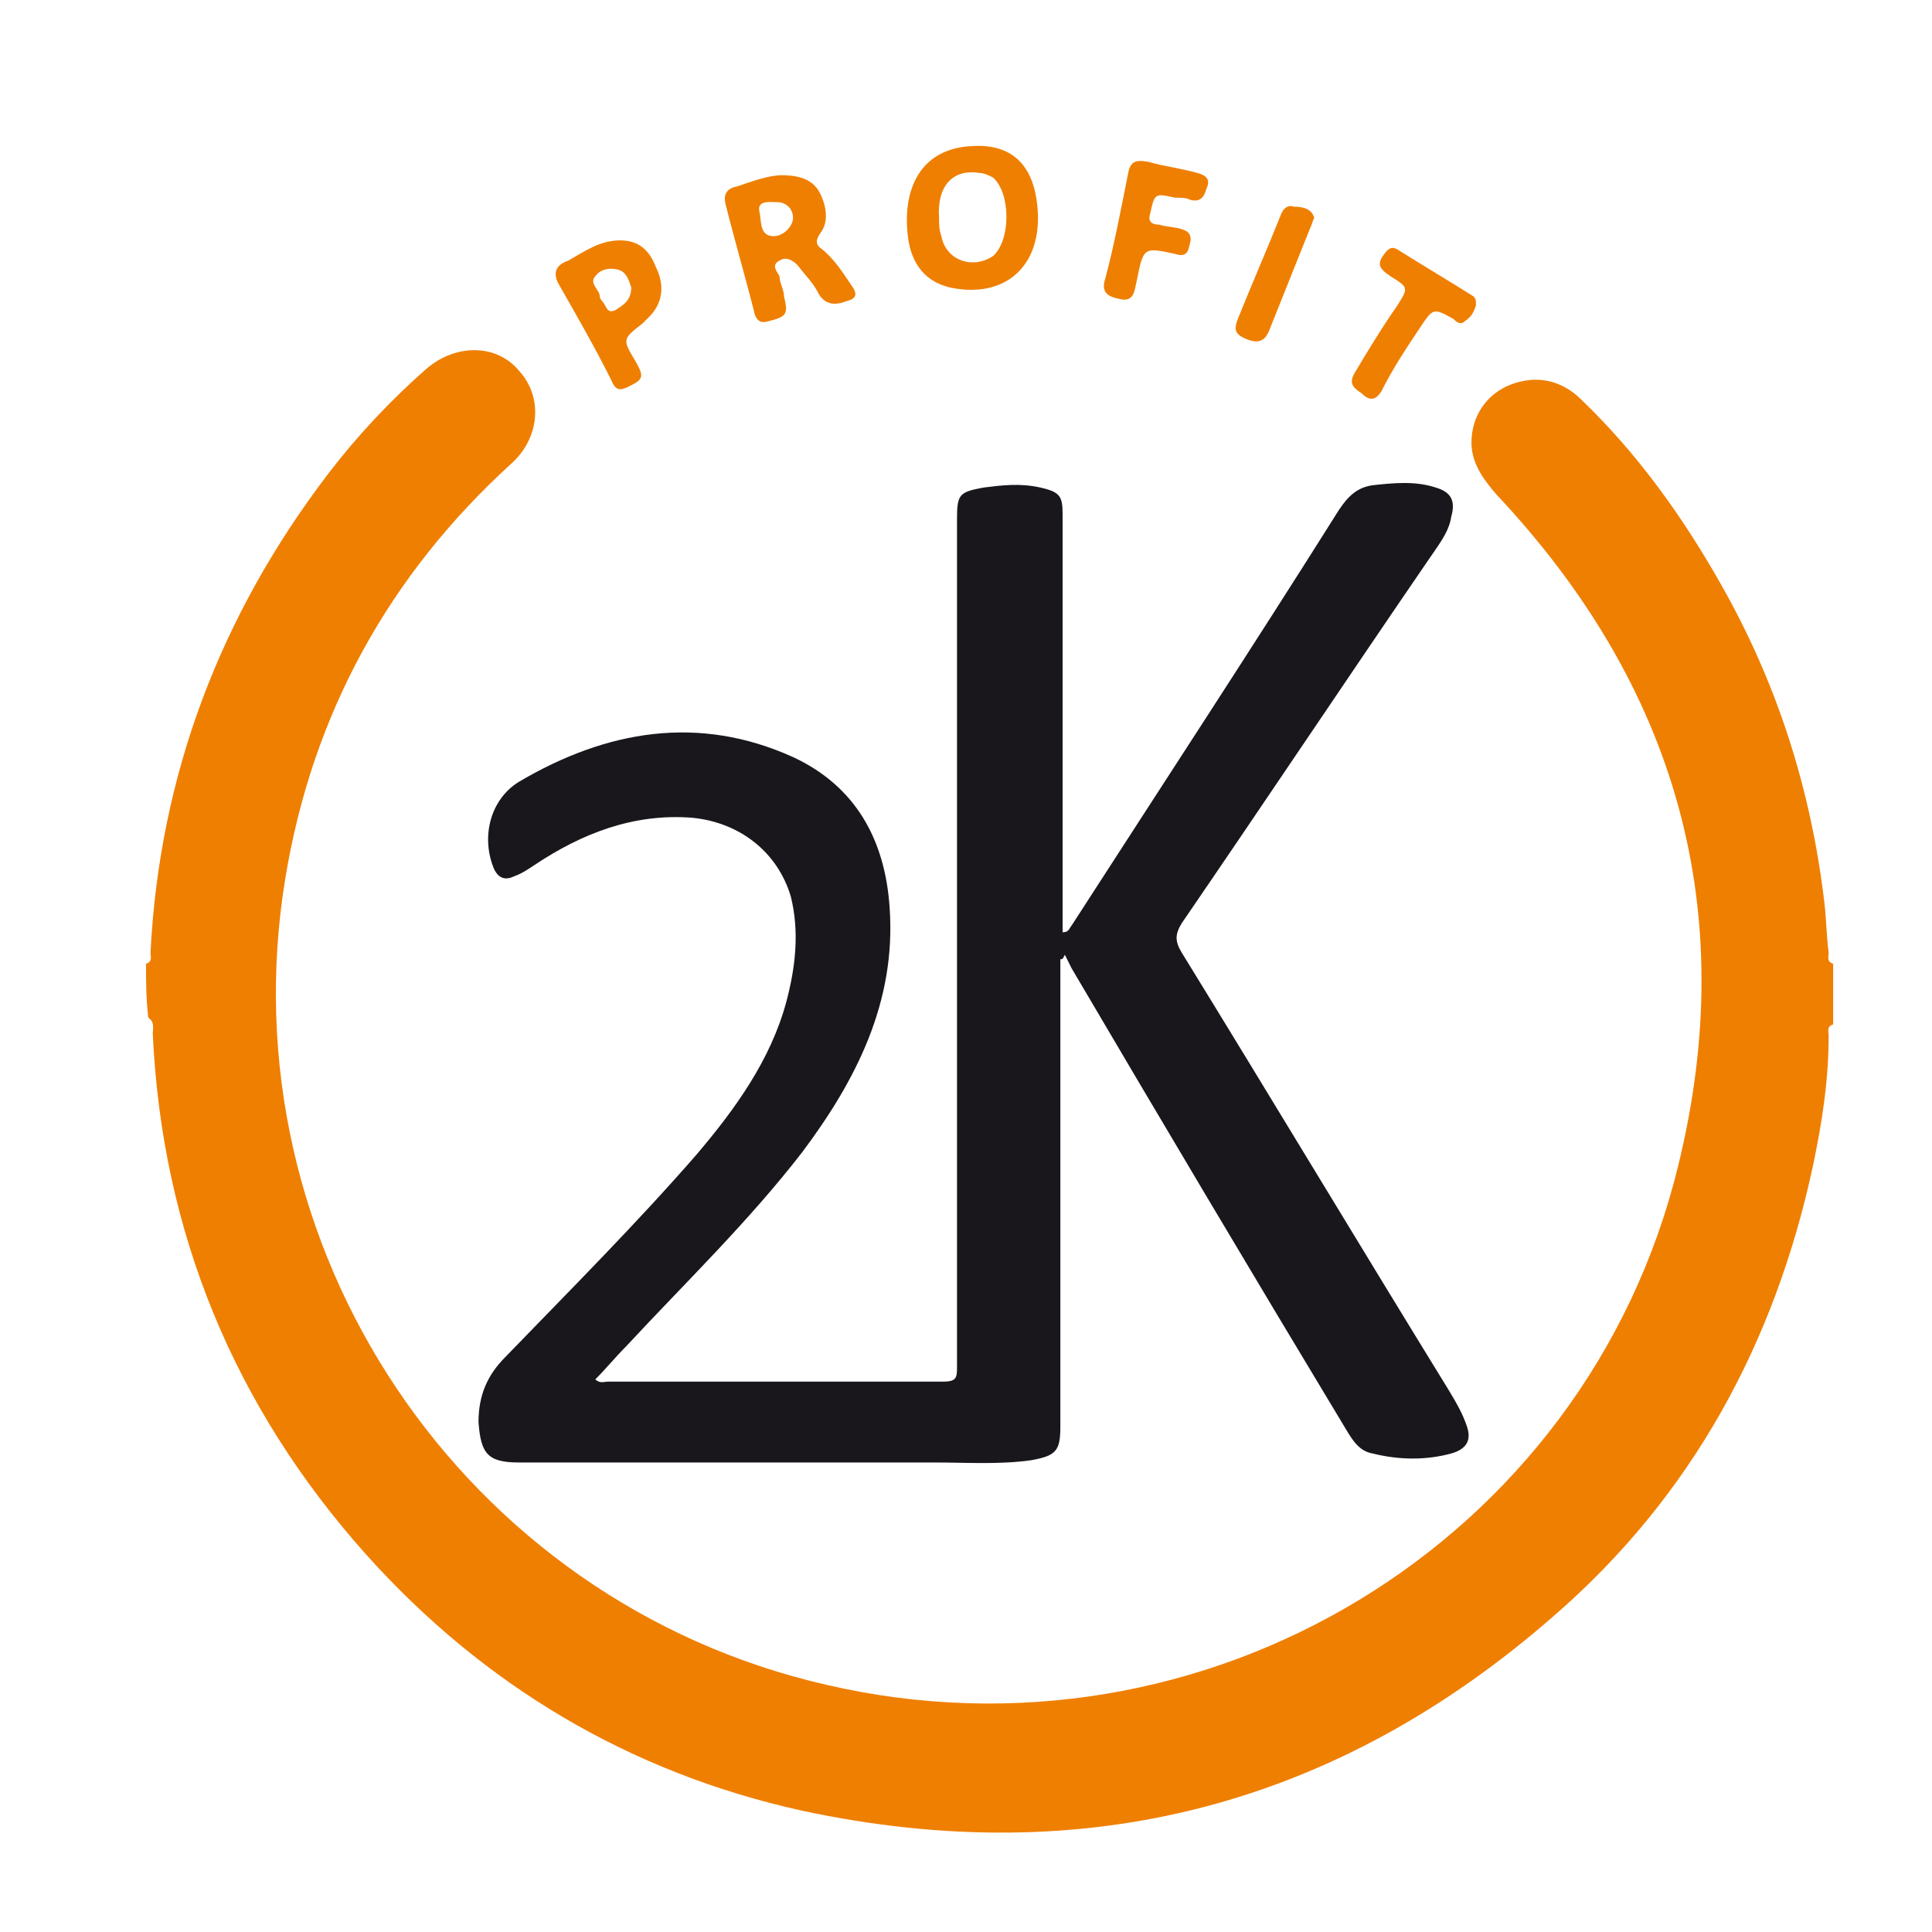 <svg xmlns="http://www.w3.org/2000/svg" width="86" height="86" preserveAspectRatio="xMidYMid meet"><style type="text/css">.st0{fill:#EF7F01;}	.st1{fill:#19171C;}</style><title>Group 3</title><desc>Created with Sketch.</desc><g><title>background</title><rect fill="none" id="canvas_background" height="88" width="88" y="-1" x="-1"></rect></g><g><title>Layer 1</title><g id="svg_1"><path id="svg_2" d="m6.5,42.9c0.3,-0.1 0.2,-0.3 0.2,-0.5c0.4,-7.9 3.1,-15 7.9,-21.3c1.3,-1.7 2.8,-3.3 4.4,-4.7c1.3,-1.1 3.1,-1.1 4.1,0.1c1.1,1.2 0.9,3 -0.3,4.1c-5.5,5 -8.9,11.2 -10.1,18.5c-2.7,16.4 7.9,32.2 24.1,35.9c16.8,3.9 33.8,-6.3 37.9,-23.1c2.8,-11.4 -0.1,-21.4 -8.1,-29.9c-0.6,-0.7 -1.1,-1.4 -1.1,-2.3c0,-1.2 0.7,-2.2 1.8,-2.6c1.1,-0.4 2.2,-0.2 3.1,0.7c2.5,2.4 4.5,5.2 6.2,8.2c2.5,4.4 4,9.1 4.6,14.1c0.1,0.8 0.1,1.6 0.2,2.3c0,0.2 -0.1,0.4 0.2,0.5c0,0.9 0,1.8 0,2.7c-0.3,0.1 -0.2,0.3 -0.2,0.5c0,2 -0.3,3.9 -0.7,5.8c-1.7,7.9 -5.4,14.7 -11.5,20c-9.7,8.5 -20.9,11.4 -33.5,8.7c-7.7,-1.7 -14.2,-5.6 -19.4,-11.4c-5.9,-6.6 -9.1,-14.4 -9.5,-23.2c0,-0.2 0.1,-0.5 -0.2,-0.7c-0.1,-0.9 -0.1,-1.6 -0.1,-2.4z" class="st0"></path><path id="svg_3" d="m47.2,42.7c0,0.2 0,0.4 0,0.6c0,6.7 0,13.4 0,20.2c0,1.1 -0.2,1.3 -1.3,1.5c-1.4,0.2 -2.9,0.1 -4.3,0.1c-6.2,0 -12.4,0 -18.5,0c-1.4,0 -1.7,-0.4 -1.8,-1.8c0,-1.2 0.4,-2.1 1.2,-2.9c2.9,-3 5.8,-5.9 8.5,-9c1.7,-2 3.3,-4.2 4,-6.8c0.4,-1.5 0.6,-3.1 0.2,-4.7c-0.6,-2 -2.3,-3.3 -4.4,-3.5c-2.6,-0.2 -4.9,0.7 -7,2.1c-0.3,0.2 -0.6,0.4 -0.9,0.5c-0.4,0.2 -0.7,0.1 -0.9,-0.3c-0.6,-1.4 -0.2,-3.1 1.1,-3.9c3.9,-2.3 8,-3 12.2,-1.1c2.8,1.3 4.1,3.7 4.3,6.7c0.3,4.2 -1.5,7.7 -3.9,10.9c-2.4,3.1 -5.2,5.8 -7.8,8.6c-0.5,0.5 -0.9,1 -1.4,1.5c0.2,0.2 0.4,0.1 0.6,0.1c5,0 9.9,0 14.9,0c0.6,0 0.6,-0.2 0.6,-0.7c0,-12.6 0,-25.1 0,-37.7c0,-1.1 0.1,-1.2 1.2,-1.4c0.8,-0.1 1.6,-0.2 2.5,0c0.9,0.2 1,0.4 1,1.2c0,6 0,12 0,18.1c0,0.2 0,0.3 0,0.5c0.3,0 0.3,-0.2 0.4,-0.3c4,-6.2 8,-12.3 11.9,-18.5c0.4,-0.6 0.8,-1 1.5,-1.1c0.9,-0.1 1.9,-0.2 2.8,0.1c0.7,0.2 0.9,0.6 0.7,1.3c-0.1,0.7 -0.6,1.3 -1,1.9c-3.7,5.4 -7.3,10.8 -11,16.2c-0.3,0.5 -0.3,0.8 0,1.3c4,6.5 7.9,13 11.9,19.5c0.3,0.5 0.6,1 0.8,1.6c0.2,0.6 0,1 -0.7,1.2c-1.1,0.3 -2.3,0.3 -3.5,0c-0.6,-0.1 -0.9,-0.6 -1.2,-1.1c-4.1,-6.8 -8.2,-13.7 -12.2,-20.5c-0.1,-0.2 -0.2,-0.4 -0.3,-0.6c-0.1,0.2 -0.1,0.2 -0.2,0.2z" class="st1"></path><path id="svg_4" d="m46.2,9.5c0.1,2.4 -1.5,3.8 -3.9,3.3c-1.3,-0.3 -1.8,-1.3 -1.9,-2.4c-0.2,-1.9 0.5,-3.8 2.9,-3.9c1.8,-0.1 2.8,0.9 2.9,3zm-4.4,0.2c0,0.3 0,0.5 0.1,0.8c0.2,1.1 1.4,1.5 2.3,0.9c0.8,-0.7 0.8,-2.8 0,-3.5c-0.2,-0.1 -0.4,-0.2 -0.6,-0.2c-1.2,-0.2 -1.9,0.6 -1.8,2z" class="st0"></path><path id="svg_5" d="m34.8,7.8c0.8,0 1.4,0.2 1.7,0.8c0.3,0.6 0.4,1.3 0,1.8c-0.2,0.3 -0.2,0.5 0.1,0.7c0.5,0.4 0.9,1 1.3,1.6c0.3,0.4 0.2,0.6 -0.2,0.7c-0.5,0.2 -1,0.2 -1.3,-0.4c-0.2,-0.4 -0.6,-0.8 -0.9,-1.2c-0.2,-0.2 -0.5,-0.4 -0.8,-0.2c-0.4,0.2 -0.1,0.5 0,0.7c0,0.3 0.2,0.6 0.2,0.9c0.2,0.8 0.1,0.9 -0.7,1.1c-0.3,0.1 -0.5,0 -0.6,-0.3c-0.4,-1.6 -0.9,-3.3 -1.3,-4.9c-0.1,-0.4 0,-0.7 0.5,-0.8c0.6,-0.2 1.4,-0.5 2,-0.5zm0.5,1.9c0,-0.4 -0.3,-0.7 -0.7,-0.7c-0.3,0 -0.9,-0.1 -0.8,0.4c0.1,0.4 0,1 0.5,1.1c0.5,0.1 1,-0.4 1,-0.8z" class="st0"></path><path id="svg_6" d="m27.6,10.7c0.8,0 1.3,0.4 1.6,1.2c0.4,0.8 0.3,1.6 -0.3,2.2c-0.1,0.1 -0.2,0.2 -0.3,0.3c-0.9,0.7 -0.9,0.7 -0.3,1.7c0.4,0.7 0.3,0.8 -0.3,1.1c-0.4,0.2 -0.6,0.2 -0.8,-0.3c-0.7,-1.4 -1.5,-2.8 -2.3,-4.2c-0.3,-0.5 -0.2,-0.9 0.4,-1.1c0.7,-0.4 1.4,-0.9 2.3,-0.9zm0.5,2.1c-0.1,-0.3 -0.2,-0.7 -0.6,-0.8c-0.4,-0.1 -0.8,0 -1,0.3c-0.3,0.3 0.2,0.6 0.2,0.9c0,0.1 0.1,0.2 0.1,0.2c0.2,0.2 0.2,0.6 0.6,0.4c0.3,-0.2 0.7,-0.4 0.7,-1z" class="st0"></path><path id="svg_7" d="m53,10.7c-0.1,0.4 -0.1,0.8 -0.7,0.6c-1.4,-0.3 -1.4,-0.3 -1.7,1.2c-0.1,0.4 -0.1,1 -0.8,0.8c-0.5,-0.1 -0.8,-0.3 -0.6,-0.9c0.4,-1.5 0.7,-3.1 1,-4.6c0.1,-0.6 0.3,-0.7 0.9,-0.6c0.7,0.2 1.5,0.3 2.2,0.5c0.4,0.1 0.6,0.3 0.4,0.7c-0.1,0.4 -0.3,0.6 -0.7,0.5c-0.2,-0.1 -0.4,-0.1 -0.7,-0.1c-0.9,-0.2 -0.9,-0.2 -1.1,0.7c-0.1,0.3 0,0.5 0.4,0.5c0.3,0.1 0.7,0.1 1,0.2c0.3,0.1 0.4,0.2 0.4,0.5z" class="st0"></path><path id="svg_8" d="m65.7,13.6c-0.1,0.3 -0.2,0.5 -0.5,0.7c-0.2,0.2 -0.4,0 -0.5,-0.1c-0.9,-0.5 -0.9,-0.5 -1.5,0.4c-0.6,0.9 -1.2,1.8 -1.7,2.8c-0.3,0.5 -0.6,0.4 -0.9,0.1c-0.3,-0.2 -0.6,-0.4 -0.3,-0.9c0.6,-1 1.2,-2 1.9,-3c0.5,-0.8 0.5,-0.8 -0.3,-1.3c-0.6,-0.4 -0.6,-0.6 -0.2,-1.1c0.2,-0.2 0.3,-0.2 0.5,-0.1c1.1,0.7 2.3,1.4 3.4,2.1c0.1,0.1 0.1,0.2 0.1,0.4z" class="st0"></path><path id="svg_9" d="m58.5,9.7c-0.1,0.2 -0.1,0.3 -0.2,0.5c-0.6,1.5 -1.2,3 -1.8,4.5c-0.2,0.5 -0.5,0.6 -1,0.4c-0.5,-0.2 -0.6,-0.4 -0.4,-0.9c0.6,-1.5 1.3,-3.1 1.9,-4.6c0.1,-0.3 0.3,-0.5 0.6,-0.4c0.4,0 0.8,0.1 0.9,0.5z" class="st0"></path></g></g></svg>